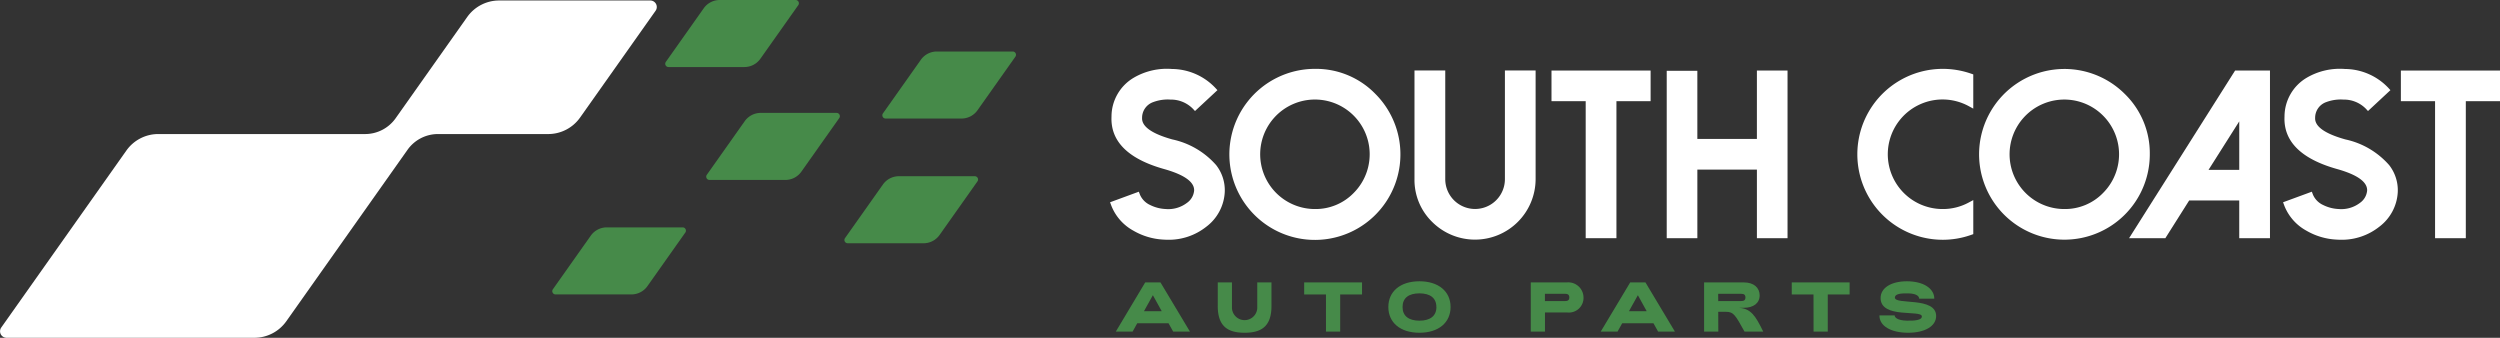 <svg xmlns="http://www.w3.org/2000/svg" width="274.54" height="37.095" viewBox="0 0 274.54 37.095">
  <rect x="0" y="0" width="274.54" height="37.095" fill="#333333" stroke="none"/>
  <defs>
    <style>
      .cls-1 {
        fill: #fff;
      }

      .cls-2 {
        fill: #468a49;
      }
    </style>
  </defs>
  <g id="logo-auto-parts" transform="translate(-213.937 -71.181)">
    <g id="Group_1186" data-name="Group 1186" transform="translate(0 -3990.492)">
      <path id="Path_4910" data-name="Path 4910" class="cls-1" d="M342.667,4076.981c-2.238-.626-3.352-1.417-3.311-2.351a1.823,1.823,0,0,1,1.2-1.736,4.522,4.522,0,0,1,1.924-.284,3.372,3.372,0,0,1,2.457,1.009l.23.247,2.464-2.293-.229-.247a6.635,6.635,0,0,0-4.767-2.078,7.2,7.2,0,0,0-4.182.953,4.958,4.958,0,0,0-2.455,4.276c-.123,2.711,1.816,4.647,5.762,5.756,2.238.627,3.352,1.426,3.311,2.371a1.845,1.845,0,0,1-.78,1.342,3.387,3.387,0,0,1-2.337.682,4.233,4.233,0,0,1-1.719-.445,2.2,2.2,0,0,1-1.118-1.147l-.119-.312-3.158,1.161.117.317a5.361,5.361,0,0,0,2.439,2.8,7.3,7.3,0,0,0,3.4.987c.113.008.231.013.354.013a6.619,6.619,0,0,0,4.252-1.426,5.083,5.083,0,0,0,2.033-3.818,4.47,4.47,0,0,0-.948-2.957A8.882,8.882,0,0,0,342.667,4076.981Z"/>
      <path id="Path_4911" data-name="Path 4911" class="cls-1" d="M358.341,4069.235a9.392,9.392,0,1,0,6.634,2.751A9.075,9.075,0,0,0,358.341,4069.235Zm0,15.393a6.012,6.012,0,1,1,4.248-1.761A5.812,5.812,0,0,1,358.341,4084.628Z"/>
      <path id="Path_4912" data-name="Path 4912" class="cls-1" d="M379.2,4081.346a3.275,3.275,0,1,1-6.551,0v-11.937H369.27v11.937a6.434,6.434,0,0,0,1.945,4.7h0a6.658,6.658,0,0,0,11.357-4.7v-11.937H379.2Z"/>
      <path id="Path_4913" data-name="Path 4913" class="cls-1" d="M384.316,4072.784h3.755v15.046h3.376v-15.046H395.2v-3.364H384.316Z"/>
      <path id="Path_4914" data-name="Path 4914" class="cls-1" d="M406.872,4076.931h-6.539v-7.486H396.97v18.385h3.364v-7.535h6.539v7.535h3.364v-18.41h-3.364Z"/>
      <path id="Path_4915" data-name="Path 4915" class="cls-1" d="M427.287,4069.235a9.384,9.384,0,0,0,0,18.769,9.306,9.306,0,0,0,3.125-.54l.224-.08v-3.74l-.5.268a5.935,5.935,0,0,1-2.851.716,6.015,6.015,0,1,1,2.849-11.3l.5.274v-3.759l-.227-.078A9.485,9.485,0,0,0,427.287,4069.235Z"/>
      <path id="Path_4916" data-name="Path 4916" class="cls-1" d="M447.268,4071.986a9.373,9.373,0,1,0,2.751,6.633A9.075,9.075,0,0,0,447.268,4071.986Zm-6.633,12.642a6.011,6.011,0,1,1,4.248-1.761A5.81,5.81,0,0,1,440.635,4084.628Z"/>
      <path id="Path_4917" data-name="Path 4917" class="cls-1" d="M447.744,4087.83h3.983l2.615-4.139h5.5v4.139h3.375v-18.409h-3.831Zm8.723-7.5,3.376-5.329v5.329Z"/>
      <path id="Path_4918" data-name="Path 4918" class="cls-1" d="M471.487,4076.981c-2.239-.626-3.353-1.417-3.311-2.351a1.822,1.822,0,0,1,1.194-1.736,4.525,4.525,0,0,1,1.925-.284,3.372,3.372,0,0,1,2.457,1.009l.229.247,2.464-2.293-.228-.247a6.637,6.637,0,0,0-4.768-2.078,7.2,7.2,0,0,0-4.182.953,4.959,4.959,0,0,0-2.454,4.276c-.124,2.711,1.815,4.647,5.761,5.756,2.239.627,3.353,1.426,3.311,2.371a1.847,1.847,0,0,1-.779,1.342,3.39,3.39,0,0,1-2.338.682,4.238,4.238,0,0,1-1.719-.445,2.2,2.2,0,0,1-1.118-1.147l-.118-.312-3.159,1.161.117.317a5.358,5.358,0,0,0,2.44,2.8,7.3,7.3,0,0,0,3.4.987c.114.008.231.013.354.013a6.617,6.617,0,0,0,4.252-1.426,5.088,5.088,0,0,0,2.034-3.818,4.477,4.477,0,0,0-.949-2.957A8.883,8.883,0,0,0,471.487,4076.981Z"/>
      <path id="Path_4919" data-name="Path 4919" class="cls-1" d="M477.591,4069.421v3.364h3.755v15.046h3.376v-15.046h3.755v-3.364Z"/>
    </g>
    <path id="Path_4920" data-name="Path 4920" class="cls-1" d="M285.338,4061.727H268.744a4.292,4.292,0,0,0-3.5,1.815l-7.874,11.136a4.1,4.1,0,0,1-3.314,1.715H231.314a4.291,4.291,0,0,0-3.5,1.814l-13.739,19.432a.715.715,0,0,0,.584,1.129h27.212a4.3,4.3,0,0,0,3.506-1.815l13.318-18.837h0a4.1,4.1,0,0,1,3.342-1.722h12.1a4.291,4.291,0,0,0,3.505-1.815l8.288-11.722A.715.715,0,0,0,285.338,4061.727Z" transform="translate(0 -3990.492)"/>
    <g id="Group_1204" data-name="Group 1204" transform="translate(0 -3990.492)">
      <g id="Group_1201" data-name="Group 1201">
        <path id="Path_4959" data-name="Path 4959" class="cls-2" d="M280.573,4086.642h8.33a.36.36,0,0,1,.294.567l-4.161,5.885a2.156,2.156,0,0,1-1.76.911h-8.331a.359.359,0,0,1-.293-.566l4.161-5.886A2.156,2.156,0,0,1,280.573,4086.642Z"/>
      </g>
      <g id="Group_1202" data-name="Group 1202">
        <path id="Path_4960" data-name="Path 4960" class="cls-2" d="M312.655,4081.024h8.331a.359.359,0,0,1,.293.566l-4.161,5.886a2.156,2.156,0,0,1-1.76.911h-8.331a.359.359,0,0,1-.293-.567l4.161-5.885A2.154,2.154,0,0,1,312.655,4081.024Z"/>
      </g>
      <g id="Group_1203" data-name="Group 1203">
        <path id="Path_4961" data-name="Path 4961" class="cls-2" d="M292.977,4061.673h8.33a.359.359,0,0,1,.294.566l-4.161,5.885a2.153,2.153,0,0,1-1.76.911h-8.331a.359.359,0,0,1-.293-.566l4.161-5.885A2.153,2.153,0,0,1,292.977,4061.673Z"/>
      </g>
      <path id="Path_4962" data-name="Path 4962" class="cls-2" d="M316.819,4067.329h8.331a.359.359,0,0,1,.294.566l-4.161,5.885a2.155,2.155,0,0,1-1.76.911h-8.331a.358.358,0,0,1-.293-.566l4.161-5.885A2.152,2.152,0,0,1,316.819,4067.329Z"/>
      <path id="Path_4963" data-name="Path 4963" class="cls-2" d="M297.478,4074.071h8.331a.359.359,0,0,1,.293.566l-4.161,5.886a2.156,2.156,0,0,1-1.76.911H291.85a.36.36,0,0,1-.293-.567l4.161-5.885A2.153,2.153,0,0,1,297.478,4074.071Z"/>
    </g>
    <g id="Group_1206" data-name="Group 1206" transform="translate(0 -3990.492)">
      <g id="Group_1205" data-name="Group 1205">
        <path id="Path_4964" data-name="Path 4964" class="cls-2" d="M339.7,4092.686h1.675l3.236,5.4H342.77l-.509-.911h-3.436l-.51.911H336.47Zm1.815,3.165-.973-1.76-.981,1.76Z"/>
        <path id="Path_4965" data-name="Path 4965" class="cls-2" d="M347.666,4095.28v-2.594h1.559v2.825a1.392,1.392,0,0,0,2.78,0v-2.825h1.56v2.594c0,2.3-1.182,2.934-2.95,2.934S347.666,4097.581,347.666,4095.28Z"/>
        <path id="Path_4966" data-name="Path 4966" class="cls-2" d="M359.549,4094.013h-2.394v-1.327h6.355v1.327h-2.4v4.077h-1.559Z"/>
        <path id="Path_4967" data-name="Path 4967" class="cls-2" d="M366.4,4095.388c0-1.7,1.3-2.826,3.413-2.826s3.421,1.127,3.421,2.826-1.305,2.826-3.421,2.826S366.4,4097.087,366.4,4095.388Zm5.274,0c0-.988-.68-1.5-1.861-1.5s-1.853.51-1.853,1.5.68,1.5,1.853,1.5S371.679,4096.376,371.679,4095.388Z"/>
        <path id="Path_4968" data-name="Path 4968" class="cls-2" d="M382.041,4092.686h3.976a1.674,1.674,0,0,1,1.815,1.652,1.606,1.606,0,0,1-1.815,1.645H383.6v2.107h-1.56Zm3.783,2.046c.286,0,.448-.108.448-.394s-.162-.4-.448-.4h-2.231v.8Z"/>
        <path id="Path_4969" data-name="Path 4969" class="cls-2" d="M392.959,4092.686h1.675l3.235,5.4h-1.845l-.509-.911h-3.436l-.51.911h-1.845Zm1.814,3.165-.972-1.76-.981,1.76Z"/>
        <path id="Path_4970" data-name="Path 4970" class="cls-2" d="M401.074,4092.686h4.363c1.119,0,1.737.6,1.737,1.428,0,.865-.7,1.359-1.737,1.359h-.556c1.328.085,1.83.857,2.687,2.617h-2.054c-1-1.8-1.189-2.177-2.039-2.177h-.849l.008,2.177h-1.56Zm4.092,2.046c.294,0,.448-.108.448-.394s-.154-.4-.448-.4h-2.548l.008.8Z"/>
        <path id="Path_4971" data-name="Path 4971" class="cls-2" d="M413.089,4094.013H410.7v-1.327h6.354v1.327h-2.4v4.077h-1.559Z"/>
        <path id="Path_4972" data-name="Path 4972" class="cls-2" d="M420.331,4096.307H422c-.008.2.262.556,1.343.579.842.015,1.645-.046,1.645-.463,0-.772-4.532.293-4.532-2.023,0-1.112,1.158-1.838,2.887-1.838,1.776,0,3,.757,3.012,1.907h-1.668c.008-.2-.178-.563-1.212-.579-.773-.015-1.452.046-1.452.463,0,.834,4.532-.131,4.532,2.023,0,1.112-1.227,1.838-3.073,1.838C421.574,4098.214,420.308,4097.457,420.331,4096.307Z"/>
      </g>
    </g>
  </g>
</svg>
